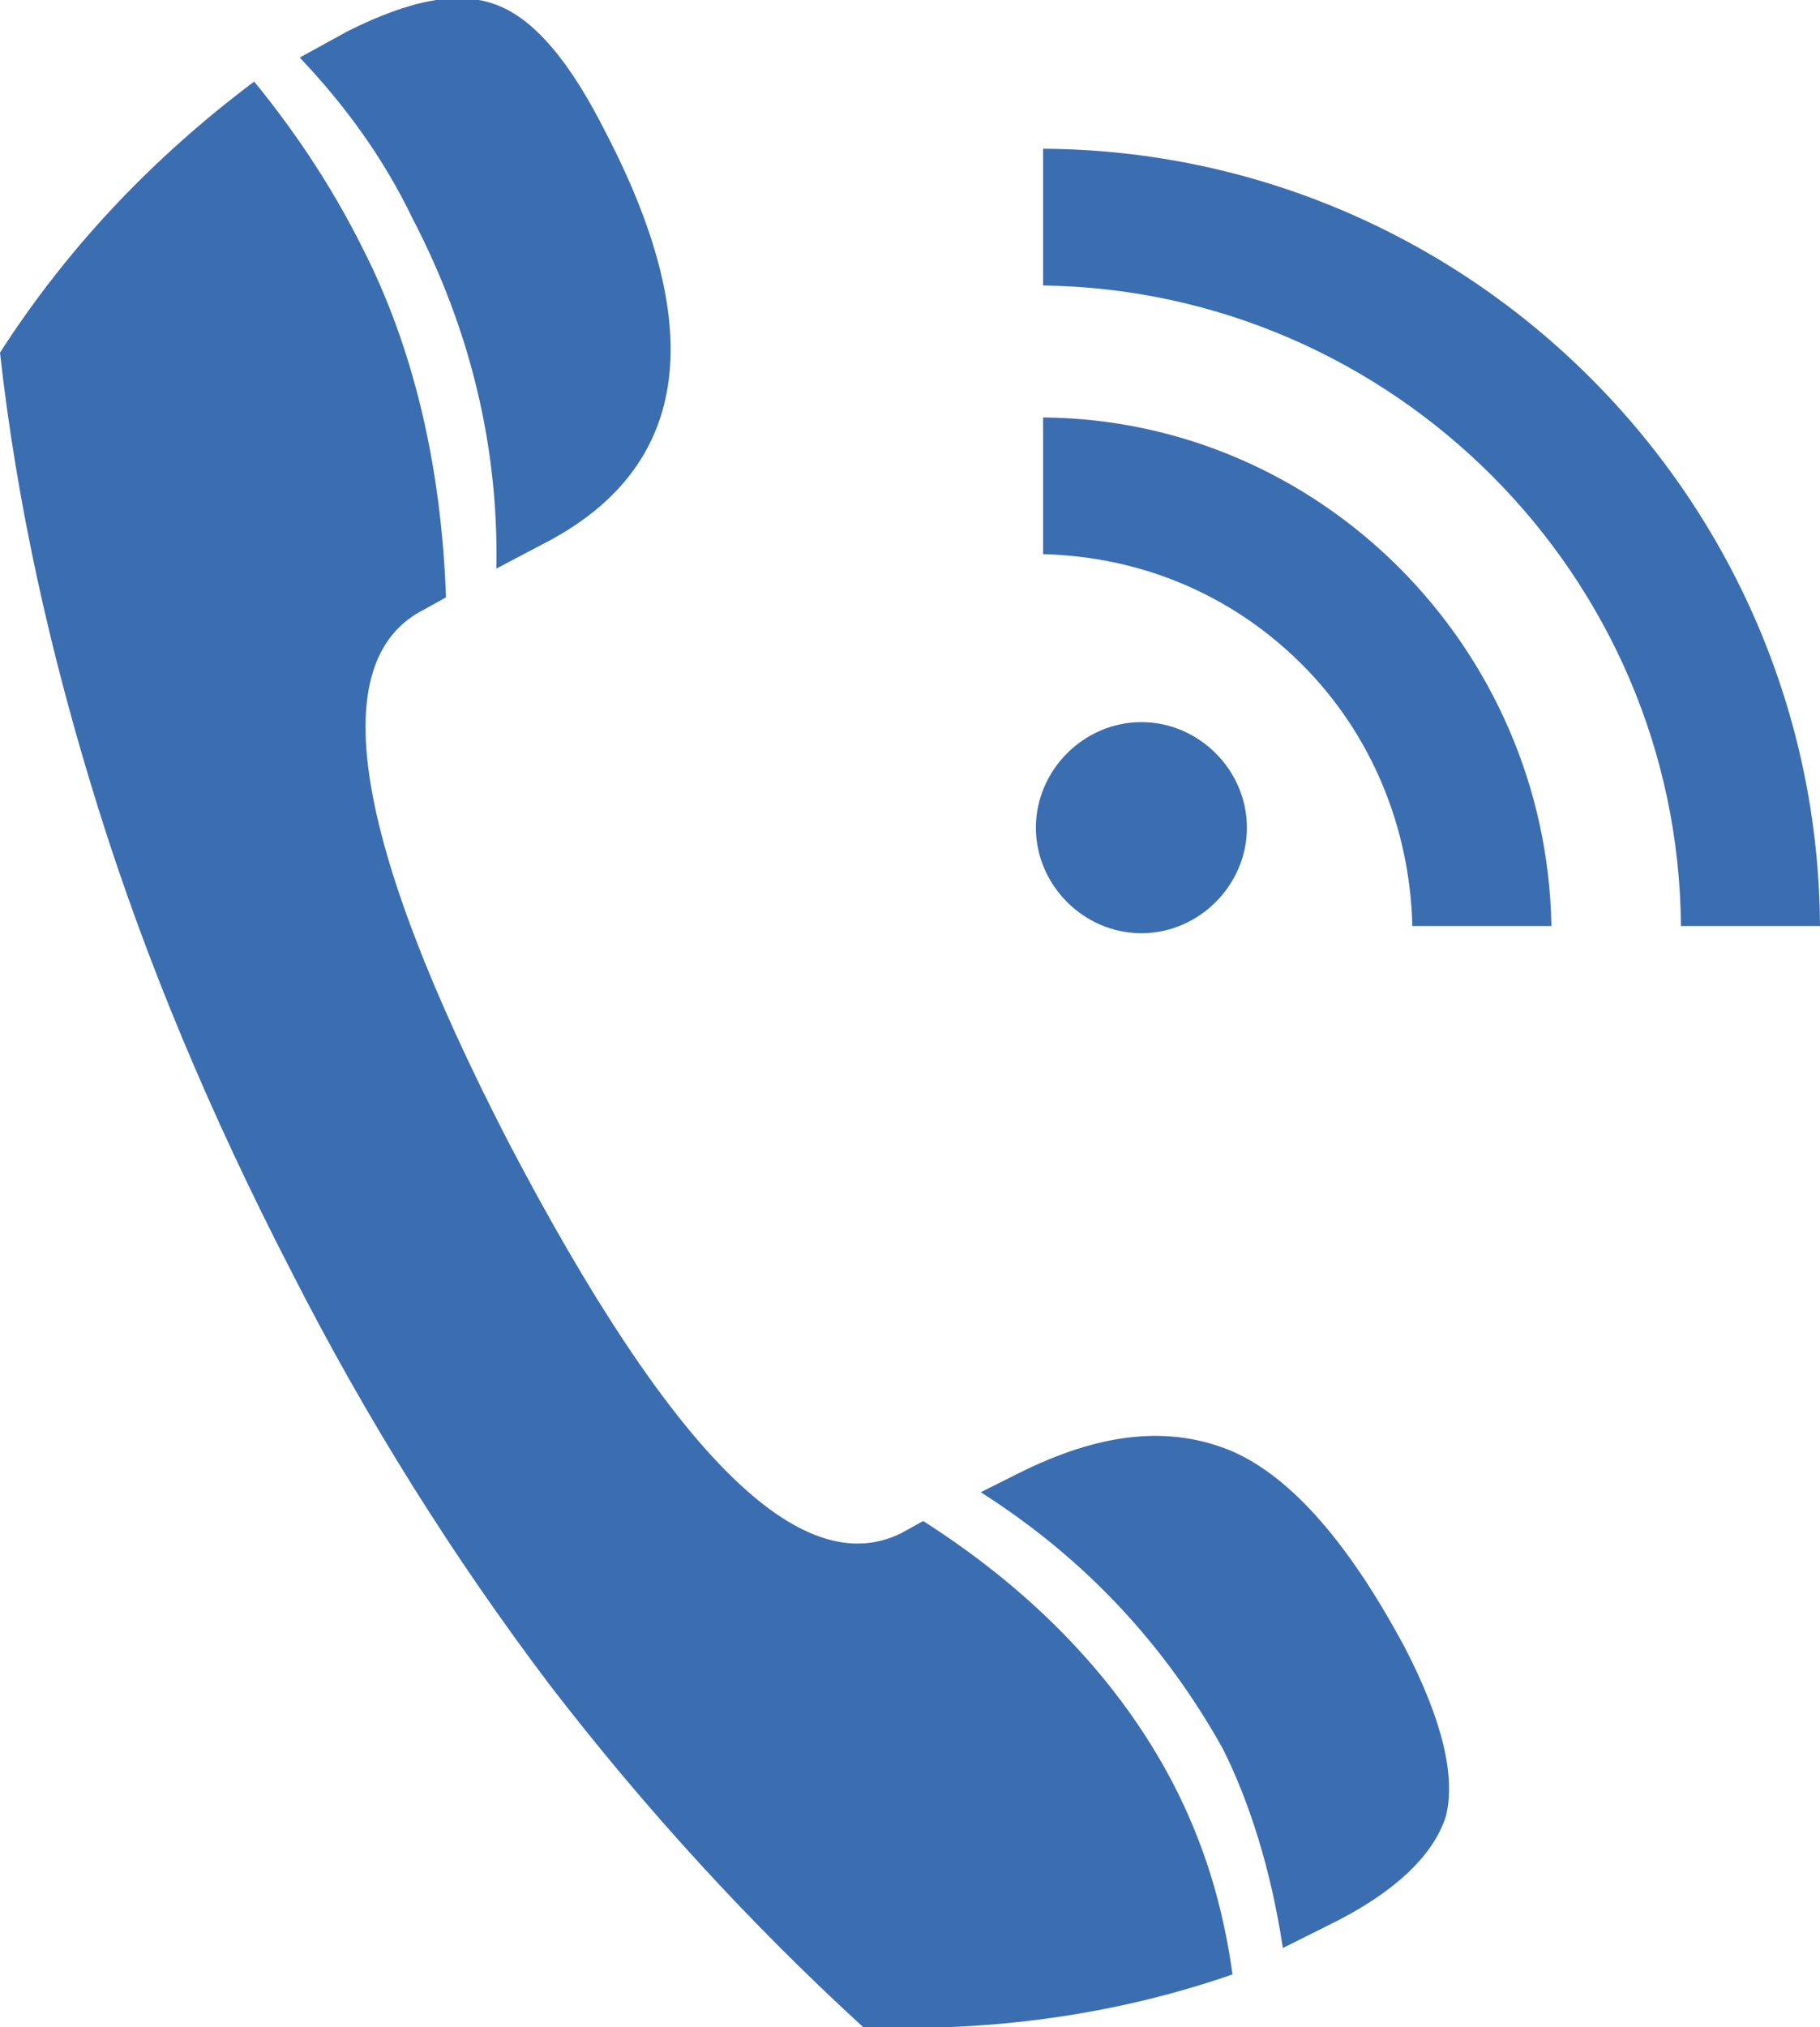 <?xml version="1.0" encoding="utf-8"?>
<!-- Generator: Adobe Illustrator 22.0.1, SVG Export Plug-In . SVG Version: 6.00 Build 0)  -->
<svg version="1.1" id="Ebene_1" xmlns="http://www.w3.org/2000/svg" xmlns:xlink="http://www.w3.org/1999/xlink" x="0px" y="0px"
	 viewBox="0 0 75.9 84.5" style="enable-background:new 0 0 75.9 84.5;" xml:space="preserve">
<style type="text/css">
	.st0{fill:#3B6EB1;}
</style>
<g>
	<path class="st0" d="M40.9,62.2l1.6-0.8c3.4-1.7,6.3-2,8.9-0.9c2.5,1.1,4.9,3.9,7.2,8.2c1.6,3.1,2.1,5.4,1.7,7
		c-0.5,1.6-2.1,3.2-5,4.6l-1.8,0.9c-0.5-3.3-1.4-6.1-2.5-8.3C48.6,68.6,45.3,65,40.9,62.2 M12.5,2.4l2-1.1c2.6-1.3,4.6-1.7,6.2-1.1
		c1.6,0.6,3.1,2.4,4.6,5.4c4.3,8.3,3.4,14-2.7,17.1l-1.9,1c0.1-5.1-1.1-10-3.5-14.6C16,6.6,14.4,4.4,12.5,2.4 M0,14.7
		c2.7-4.2,6.2-8,10.6-11.3c1.8,2.2,3.3,4.5,4.5,6.9c2.1,4.1,3.3,9,3.5,14.6l-0.9,0.5c-4.2,2.1-3,9.6,3.5,22.2
		C28,60.6,33.4,66,37.6,63.9l0.9-0.5c4.7,3,8.2,6.7,10.4,10.9c1.3,2.5,2.1,5.1,2.5,8C46.5,84,41.3,84.7,36,84.5
		c-4.7-4.3-9.1-9.1-13.1-14.3c-4-5.3-7.6-11-10.8-17.3c-3.3-6.4-6-12.8-8-19.2C2.1,27.3,0.7,21,0,14.7"/>
	<path class="st0" d="M52,34.5c0,2.4-2,4.4-4.4,4.4c-2.4,0-4.4-2-4.4-4.4c0-2.4,2-4.4,4.4-4.4C50,30.1,52,32.1,52,34.5"/>
	<path class="st0" d="M64.7,38.6h-5.8c-0.1-4.1-1.7-8-4.6-10.9c-2.9-2.9-6.7-4.5-10.8-4.6v-5.7C55.1,17.5,64.5,27,64.7,38.6"/>
	<path class="st0" d="M75.9,38.6h-5.8C70,24,58.1,12.1,43.5,11.9V6.2C61.3,6.3,75.8,20.8,75.9,38.6"/>
</g>
</svg>
